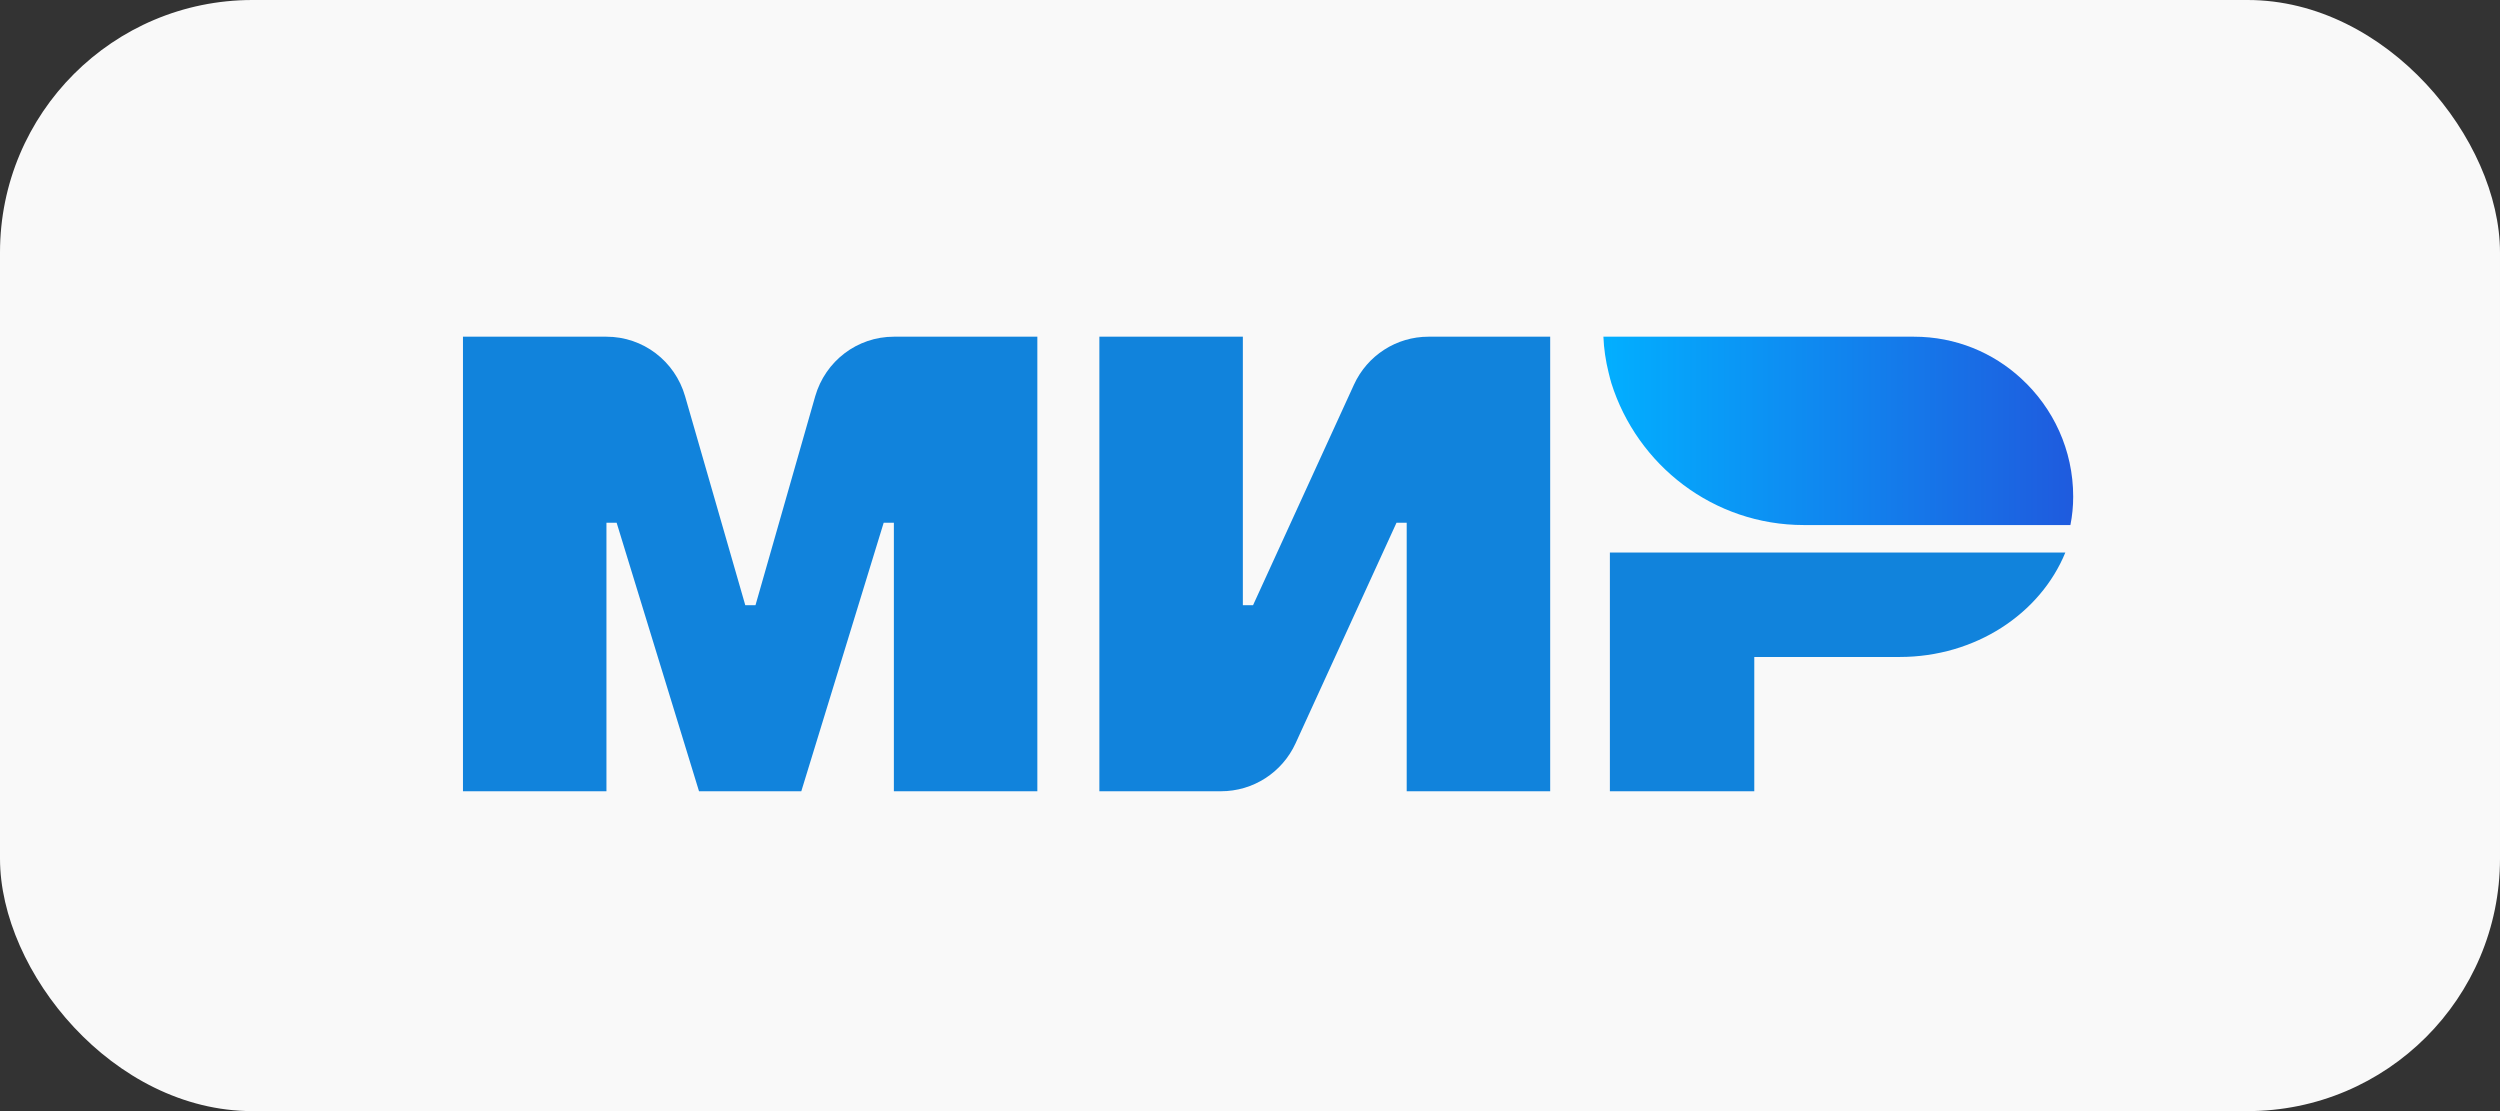 <svg width="297" height="132" viewBox="0 0 297 132" fill="none" xmlns="http://www.w3.org/2000/svg">
<rect x="0" y="0" width="297" height="132" fill="#333333" stroke="none"/>
<rect width="297" height="132" rx="30" fill="#F9F9F9"/>
<g clip-path="url(#clip0_0_1782)">
<path d="M191.254 65.643V94H208.409V78.049H225.675C234.693 78.049 242.391 72.898 245.36 65.643H191.254Z" fill="#1183DC"/>
<path d="M190.484 40C190.539 41.44 190.759 42.88 191.089 44.209C191.144 44.486 191.254 44.819 191.309 45.095C191.364 45.206 191.364 45.317 191.419 45.483C194.498 55.286 203.571 62.375 214.293 62.375H245.965C246.185 61.268 246.295 60.16 246.295 58.997C246.295 53.459 243.93 48.474 240.136 44.985C236.782 41.883 232.328 40 227.38 40H190.484V40Z" fill="url(#paint0_linear_0_1782)"/>
<path d="M160.848 45.705L148.861 71.901H147.651V40H130.605V94H145.067C148.861 94 152.325 91.785 153.919 88.295L165.906 62.099H167.116V94H184.162V40H169.7C165.906 40 162.442 42.215 160.848 45.705Z" fill="#1183DC"/>
<path d="M81.393 47.089L88.541 71.901H89.751L96.844 47.089C98.054 42.88 101.848 40 106.192 40H123.237V94H106.192V62.099H104.982L95.195 94H83.043L73.255 62.099H72.046V94H55V40H72.046C76.389 40 80.183 42.88 81.393 47.089Z" fill="#1183DC"/>
</g>
<defs>
<linearGradient id="paint0_linear_0_1782" x1="190.475" y1="51.194" x2="246.278" y2="51.194" gradientUnits="userSpaceOnUse">
<stop stop-color="#02AFFF"/>
<stop offset="1" stop-color="#1F5BDE"/>
</linearGradient>
<clipPath id="clip0_0_1782">
<rect width="193" height="54" fill="white" transform="translate(55 40)"/>
</clipPath>
</defs>
</svg>
